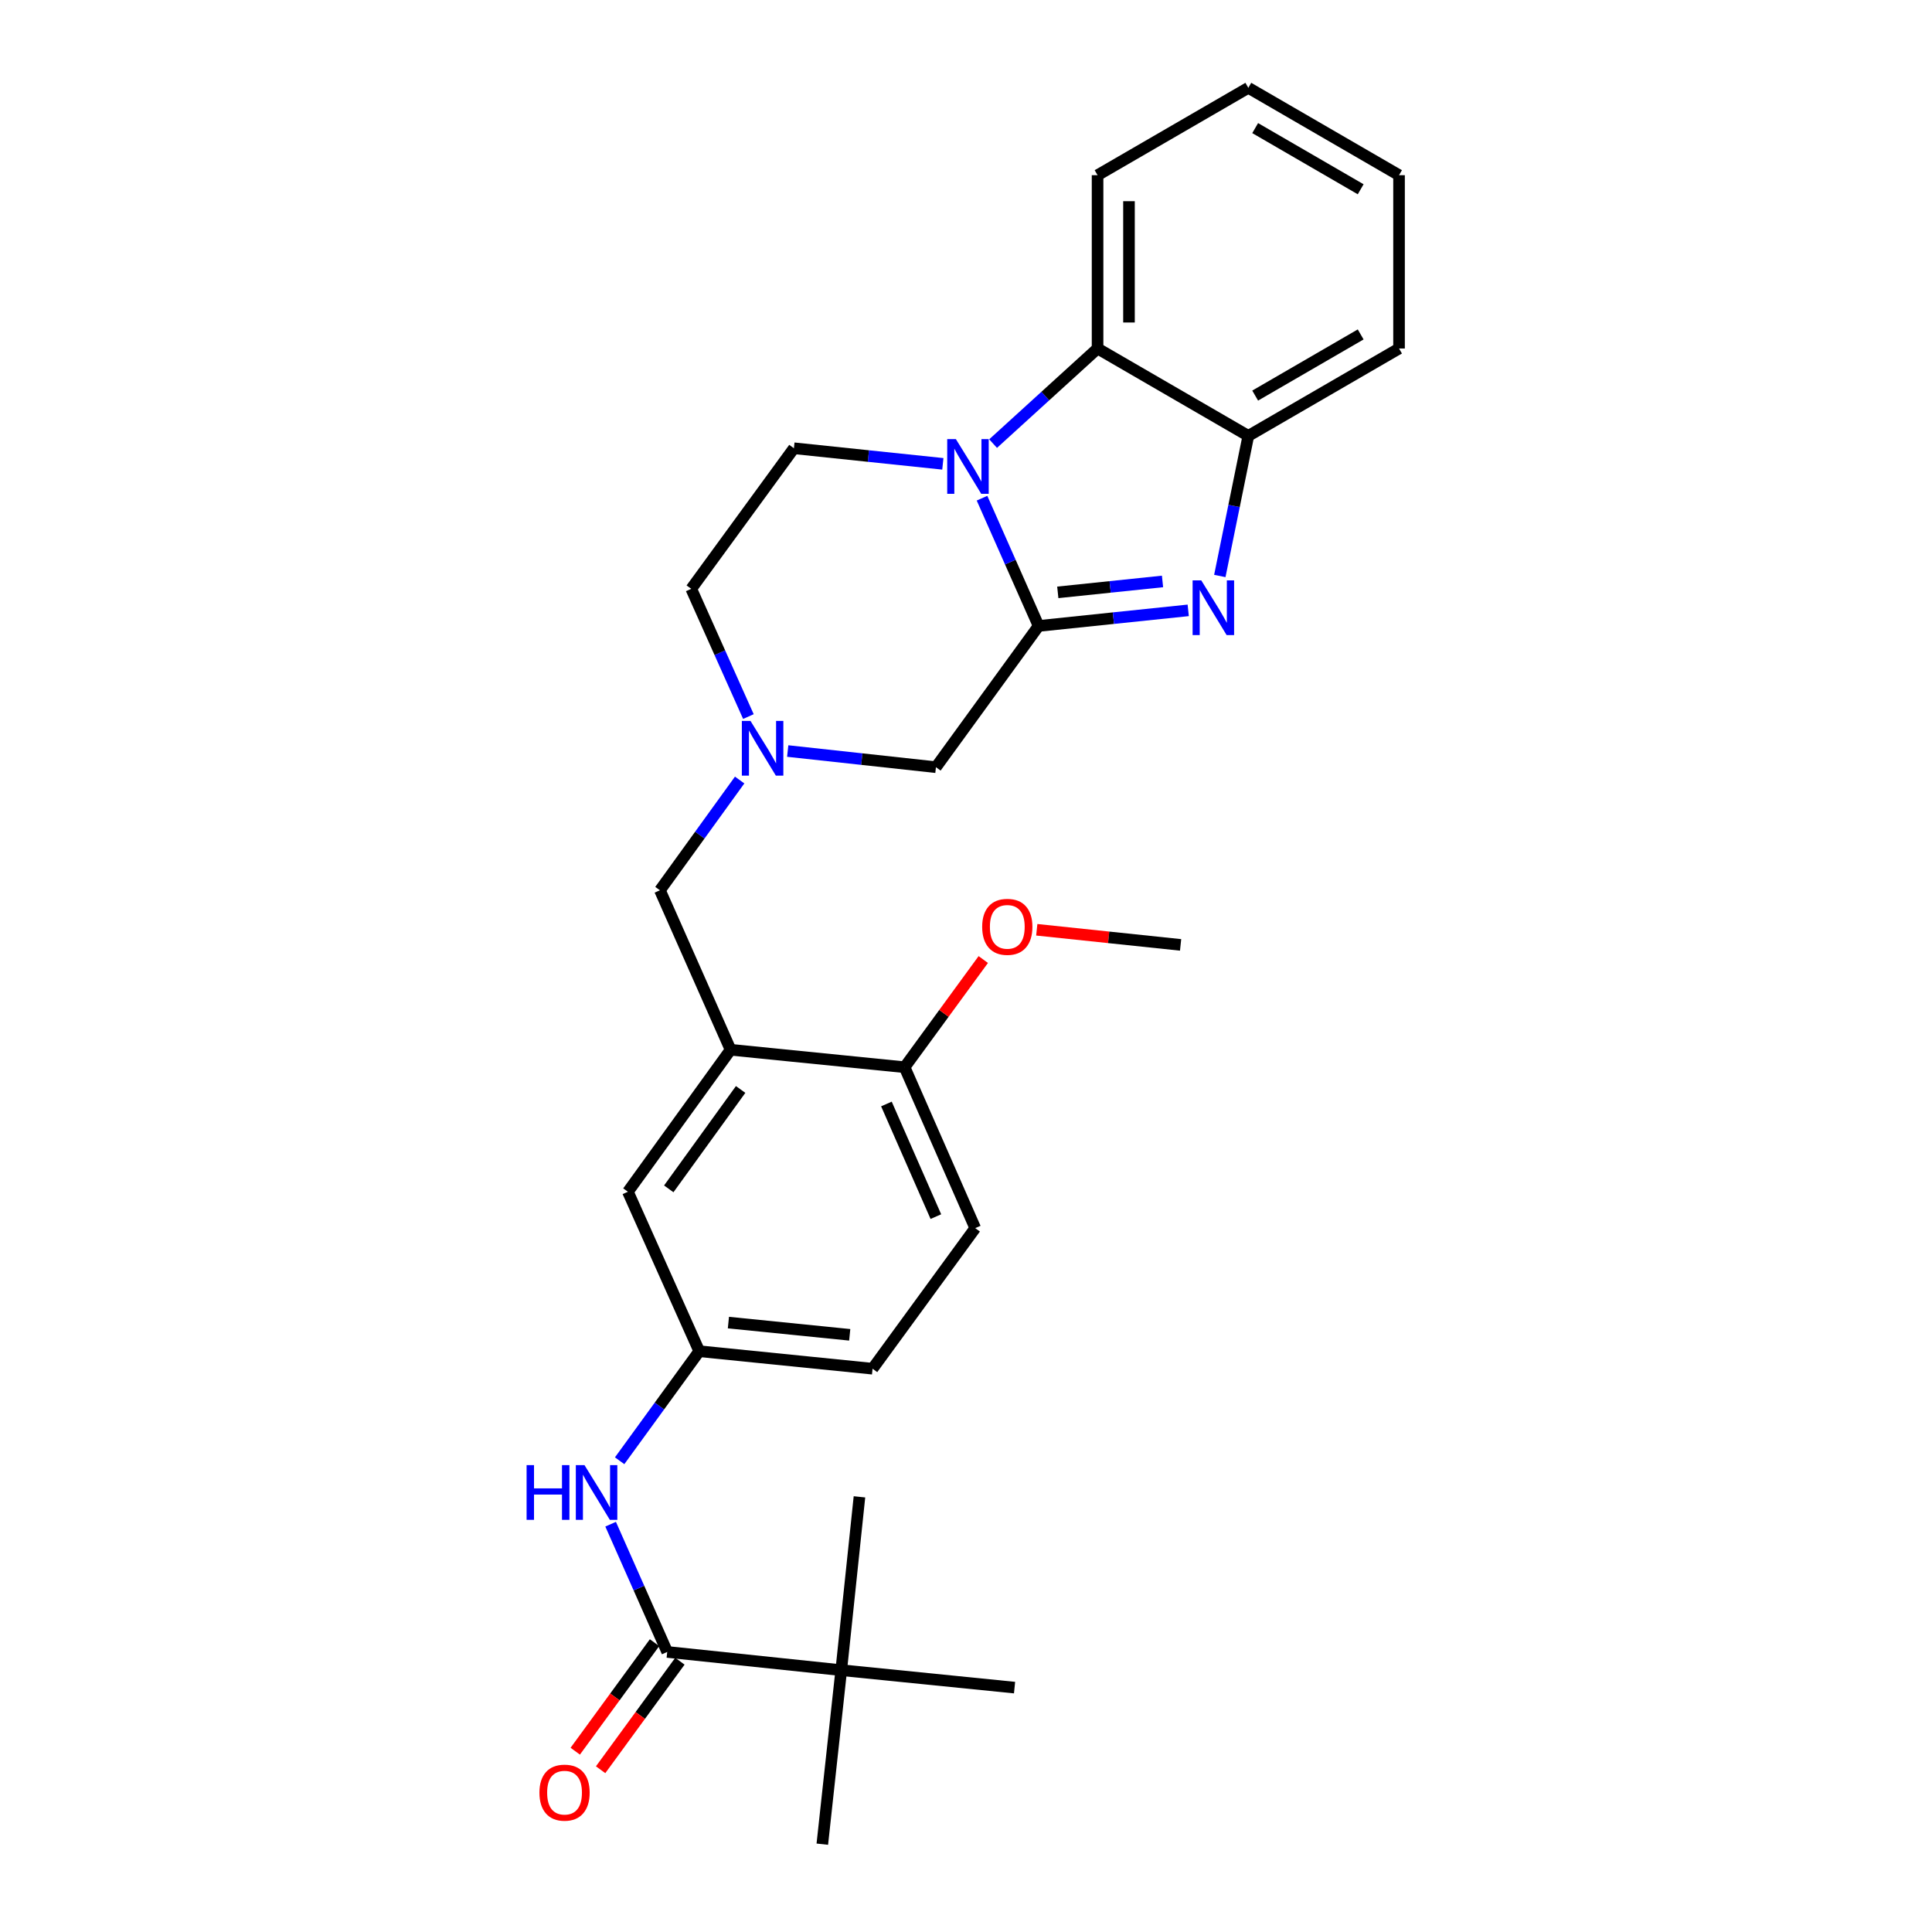 <?xml version='1.0' encoding='iso-8859-1'?>
<svg version='1.1' baseProfile='full'
              xmlns='http://www.w3.org/2000/svg'
                      xmlns:rdkit='http://www.rdkit.org/xml'
                      xmlns:xlink='http://www.w3.org/1999/xlink'
                  xml:space='preserve'
width='1000px' height='1000px' viewBox='0 0 1000 1000'>
<!-- END OF HEADER -->
<rect style='opacity:1.0;fill:#FFFFFF;stroke:none' width='1000' height='1000' x='0' y='0'> </rect>
<path class='bond-0' d='M 537.581,323.993 L 522.936,290.928' style='fill:none;fill-rule:evenodd;stroke:#000000;stroke-width:6px;stroke-linecap:butt;stroke-linejoin:miter;stroke-opacity:1' />
<path class='bond-0' d='M 522.936,290.928 L 508.291,257.863' style='fill:none;fill-rule:evenodd;stroke:#0000FF;stroke-width:6px;stroke-linecap:butt;stroke-linejoin:miter;stroke-opacity:1' />
<path class='bond-1' d='M 537.581,323.993 L 576.301,319.955' style='fill:none;fill-rule:evenodd;stroke:#000000;stroke-width:6px;stroke-linecap:butt;stroke-linejoin:miter;stroke-opacity:1' />
<path class='bond-1' d='M 576.301,319.955 L 615.02,315.918' style='fill:none;fill-rule:evenodd;stroke:#0000FF;stroke-width:6px;stroke-linecap:butt;stroke-linejoin:miter;stroke-opacity:1' />
<path class='bond-1' d='M 547.511,306.607 L 574.614,303.781' style='fill:none;fill-rule:evenodd;stroke:#000000;stroke-width:6px;stroke-linecap:butt;stroke-linejoin:miter;stroke-opacity:1' />
<path class='bond-1' d='M 574.614,303.781 L 601.718,300.955' style='fill:none;fill-rule:evenodd;stroke:#0000FF;stroke-width:6px;stroke-linecap:butt;stroke-linejoin:miter;stroke-opacity:1' />
<path class='bond-7' d='M 537.581,323.993 L 484.441,397.099' style='fill:none;fill-rule:evenodd;stroke:#000000;stroke-width:6px;stroke-linecap:butt;stroke-linejoin:miter;stroke-opacity:1' />
<path class='bond-2' d='M 514.027,229.605 L 541.063,204.994' style='fill:none;fill-rule:evenodd;stroke:#0000FF;stroke-width:6px;stroke-linecap:butt;stroke-linejoin:miter;stroke-opacity:1' />
<path class='bond-2' d='M 541.063,204.994 L 568.099,180.383' style='fill:none;fill-rule:evenodd;stroke:#000000;stroke-width:6px;stroke-linecap:butt;stroke-linejoin:miter;stroke-opacity:1' />
<path class='bond-9' d='M 488.015,240.084 L 449.472,236.049' style='fill:none;fill-rule:evenodd;stroke:#0000FF;stroke-width:6px;stroke-linecap:butt;stroke-linejoin:miter;stroke-opacity:1' />
<path class='bond-9' d='M 449.472,236.049 L 410.929,232.014' style='fill:none;fill-rule:evenodd;stroke:#000000;stroke-width:6px;stroke-linecap:butt;stroke-linejoin:miter;stroke-opacity:1' />
<path class='bond-3' d='M 631.376,298.131 L 638.752,261.87' style='fill:none;fill-rule:evenodd;stroke:#0000FF;stroke-width:6px;stroke-linecap:butt;stroke-linejoin:miter;stroke-opacity:1' />
<path class='bond-3' d='M 638.752,261.87 L 646.129,225.609' style='fill:none;fill-rule:evenodd;stroke:#000000;stroke-width:6px;stroke-linecap:butt;stroke-linejoin:miter;stroke-opacity:1' />
<path class='bond-20' d='M 568.099,180.383 L 568.099,90.68' style='fill:none;fill-rule:evenodd;stroke:#000000;stroke-width:6px;stroke-linecap:butt;stroke-linejoin:miter;stroke-opacity:1' />
<path class='bond-20' d='M 584.361,166.927 L 584.361,104.136' style='fill:none;fill-rule:evenodd;stroke:#000000;stroke-width:6px;stroke-linecap:butt;stroke-linejoin:miter;stroke-opacity:1' />
<path class='bond-28' d='M 568.099,180.383 L 646.129,225.609' style='fill:none;fill-rule:evenodd;stroke:#000000;stroke-width:6px;stroke-linecap:butt;stroke-linejoin:miter;stroke-opacity:1' />
<path class='bond-21' d='M 646.129,225.609 L 724.141,180.383' style='fill:none;fill-rule:evenodd;stroke:#000000;stroke-width:6px;stroke-linecap:butt;stroke-linejoin:miter;stroke-opacity:1' />
<path class='bond-21' d='M 649.675,204.756 L 704.283,173.098' style='fill:none;fill-rule:evenodd;stroke:#000000;stroke-width:6px;stroke-linecap:butt;stroke-linejoin:miter;stroke-opacity:1' />
<path class='bond-4' d='M 345.348,855.041 L 330.704,821.981' style='fill:none;fill-rule:evenodd;stroke:#000000;stroke-width:6px;stroke-linecap:butt;stroke-linejoin:miter;stroke-opacity:1' />
<path class='bond-4' d='M 330.704,821.981 L 316.059,788.92' style='fill:none;fill-rule:evenodd;stroke:#0000FF;stroke-width:6px;stroke-linecap:butt;stroke-linejoin:miter;stroke-opacity:1' />
<path class='bond-11' d='M 345.348,855.041 L 435.43,864.473' style='fill:none;fill-rule:evenodd;stroke:#000000;stroke-width:6px;stroke-linecap:butt;stroke-linejoin:miter;stroke-opacity:1' />
<path class='bond-15' d='M 338.783,850.245 L 318.266,878.331' style='fill:none;fill-rule:evenodd;stroke:#000000;stroke-width:6px;stroke-linecap:butt;stroke-linejoin:miter;stroke-opacity:1' />
<path class='bond-15' d='M 318.266,878.331 L 297.749,906.417' style='fill:none;fill-rule:evenodd;stroke:#FF0000;stroke-width:6px;stroke-linecap:butt;stroke-linejoin:miter;stroke-opacity:1' />
<path class='bond-15' d='M 351.914,859.837 L 331.397,887.924' style='fill:none;fill-rule:evenodd;stroke:#000000;stroke-width:6px;stroke-linecap:butt;stroke-linejoin:miter;stroke-opacity:1' />
<path class='bond-15' d='M 331.397,887.924 L 310.88,916.01' style='fill:none;fill-rule:evenodd;stroke:#FF0000;stroke-width:6px;stroke-linecap:butt;stroke-linejoin:miter;stroke-opacity:1' />
<path class='bond-5' d='M 378.143,543.356 L 341.581,460.809' style='fill:none;fill-rule:evenodd;stroke:#000000;stroke-width:6px;stroke-linecap:butt;stroke-linejoin:miter;stroke-opacity:1' />
<path class='bond-12' d='M 378.143,543.356 L 325.003,616.85' style='fill:none;fill-rule:evenodd;stroke:#000000;stroke-width:6px;stroke-linecap:butt;stroke-linejoin:miter;stroke-opacity:1' />
<path class='bond-12' d='M 383.35,563.908 L 346.152,615.354' style='fill:none;fill-rule:evenodd;stroke:#000000;stroke-width:6px;stroke-linecap:butt;stroke-linejoin:miter;stroke-opacity:1' />
<path class='bond-13' d='M 378.143,543.356 L 468.216,552.39' style='fill:none;fill-rule:evenodd;stroke:#000000;stroke-width:6px;stroke-linecap:butt;stroke-linejoin:miter;stroke-opacity:1' />
<path class='bond-6' d='M 407.718,388.732 L 446.079,392.915' style='fill:none;fill-rule:evenodd;stroke:#0000FF;stroke-width:6px;stroke-linecap:butt;stroke-linejoin:miter;stroke-opacity:1' />
<path class='bond-6' d='M 446.079,392.915 L 484.441,397.099' style='fill:none;fill-rule:evenodd;stroke:#000000;stroke-width:6px;stroke-linecap:butt;stroke-linejoin:miter;stroke-opacity:1' />
<path class='bond-10' d='M 382.843,403.742 L 362.212,432.275' style='fill:none;fill-rule:evenodd;stroke:#0000FF;stroke-width:6px;stroke-linecap:butt;stroke-linejoin:miter;stroke-opacity:1' />
<path class='bond-10' d='M 362.212,432.275 L 341.581,460.809' style='fill:none;fill-rule:evenodd;stroke:#000000;stroke-width:6px;stroke-linecap:butt;stroke-linejoin:miter;stroke-opacity:1' />
<path class='bond-16' d='M 387.374,370.894 L 372.581,337.835' style='fill:none;fill-rule:evenodd;stroke:#0000FF;stroke-width:6px;stroke-linecap:butt;stroke-linejoin:miter;stroke-opacity:1' />
<path class='bond-16' d='M 372.581,337.835 L 357.789,304.777' style='fill:none;fill-rule:evenodd;stroke:#000000;stroke-width:6px;stroke-linecap:butt;stroke-linejoin:miter;stroke-opacity:1' />
<path class='bond-8' d='M 320.722,756.083 L 341.329,727.736' style='fill:none;fill-rule:evenodd;stroke:#0000FF;stroke-width:6px;stroke-linecap:butt;stroke-linejoin:miter;stroke-opacity:1' />
<path class='bond-8' d='M 341.329,727.736 L 361.936,699.388' style='fill:none;fill-rule:evenodd;stroke:#000000;stroke-width:6px;stroke-linecap:butt;stroke-linejoin:miter;stroke-opacity:1' />
<path class='bond-29' d='M 410.929,232.014 L 357.789,304.777' style='fill:none;fill-rule:evenodd;stroke:#000000;stroke-width:6px;stroke-linecap:butt;stroke-linejoin:miter;stroke-opacity:1' />
<path class='bond-22' d='M 435.43,864.473 L 425.628,954.545' style='fill:none;fill-rule:evenodd;stroke:#000000;stroke-width:6px;stroke-linecap:butt;stroke-linejoin:miter;stroke-opacity:1' />
<path class='bond-23' d='M 435.43,864.473 L 444.853,774.762' style='fill:none;fill-rule:evenodd;stroke:#000000;stroke-width:6px;stroke-linecap:butt;stroke-linejoin:miter;stroke-opacity:1' />
<path class='bond-24' d='M 435.43,864.473 L 525.132,873.507' style='fill:none;fill-rule:evenodd;stroke:#000000;stroke-width:6px;stroke-linecap:butt;stroke-linejoin:miter;stroke-opacity:1' />
<path class='bond-14' d='M 325.003,616.85 L 361.936,699.388' style='fill:none;fill-rule:evenodd;stroke:#000000;stroke-width:6px;stroke-linecap:butt;stroke-linejoin:miter;stroke-opacity:1' />
<path class='bond-17' d='M 468.216,552.39 L 504.778,635.678' style='fill:none;fill-rule:evenodd;stroke:#000000;stroke-width:6px;stroke-linecap:butt;stroke-linejoin:miter;stroke-opacity:1' />
<path class='bond-17' d='M 458.81,571.42 L 484.403,629.721' style='fill:none;fill-rule:evenodd;stroke:#000000;stroke-width:6px;stroke-linecap:butt;stroke-linejoin:miter;stroke-opacity:1' />
<path class='bond-19' d='M 468.216,552.39 L 488.579,524.524' style='fill:none;fill-rule:evenodd;stroke:#000000;stroke-width:6px;stroke-linecap:butt;stroke-linejoin:miter;stroke-opacity:1' />
<path class='bond-19' d='M 488.579,524.524 L 508.942,496.658' style='fill:none;fill-rule:evenodd;stroke:#FF0000;stroke-width:6px;stroke-linecap:butt;stroke-linejoin:miter;stroke-opacity:1' />
<path class='bond-31' d='M 361.936,699.388 L 451.638,708.441' style='fill:none;fill-rule:evenodd;stroke:#000000;stroke-width:6px;stroke-linecap:butt;stroke-linejoin:miter;stroke-opacity:1' />
<path class='bond-31' d='M 377.024,684.566 L 439.815,690.903' style='fill:none;fill-rule:evenodd;stroke:#000000;stroke-width:6px;stroke-linecap:butt;stroke-linejoin:miter;stroke-opacity:1' />
<path class='bond-18' d='M 504.778,635.678 L 451.638,708.441' style='fill:none;fill-rule:evenodd;stroke:#000000;stroke-width:6px;stroke-linecap:butt;stroke-linejoin:miter;stroke-opacity:1' />
<path class='bond-25' d='M 536.629,481.25 L 573.852,485.164' style='fill:none;fill-rule:evenodd;stroke:#FF0000;stroke-width:6px;stroke-linecap:butt;stroke-linejoin:miter;stroke-opacity:1' />
<path class='bond-25' d='M 573.852,485.164 L 611.076,489.077' style='fill:none;fill-rule:evenodd;stroke:#000000;stroke-width:6px;stroke-linecap:butt;stroke-linejoin:miter;stroke-opacity:1' />
<path class='bond-26' d='M 568.099,90.68 L 646.129,45.455' style='fill:none;fill-rule:evenodd;stroke:#000000;stroke-width:6px;stroke-linecap:butt;stroke-linejoin:miter;stroke-opacity:1' />
<path class='bond-27' d='M 724.141,180.383 L 724.141,90.68' style='fill:none;fill-rule:evenodd;stroke:#000000;stroke-width:6px;stroke-linecap:butt;stroke-linejoin:miter;stroke-opacity:1' />
<path class='bond-30' d='M 646.129,45.455 L 724.141,90.68' style='fill:none;fill-rule:evenodd;stroke:#000000;stroke-width:6px;stroke-linecap:butt;stroke-linejoin:miter;stroke-opacity:1' />
<path class='bond-30' d='M 649.675,66.307 L 704.283,97.965' style='fill:none;fill-rule:evenodd;stroke:#000000;stroke-width:6px;stroke-linecap:butt;stroke-linejoin:miter;stroke-opacity:1' />
<path  class='atom-1' d='M 494.759 227.286
L 504.039 242.286
Q 504.959 243.766, 506.439 246.446
Q 507.919 249.126, 507.999 249.286
L 507.999 227.286
L 511.759 227.286
L 511.759 255.606
L 507.879 255.606
L 497.919 239.206
Q 496.759 237.286, 495.519 235.086
Q 494.319 232.886, 493.959 232.206
L 493.959 255.606
L 490.279 255.606
L 490.279 227.286
L 494.759 227.286
' fill='#0000FF'/>
<path  class='atom-2' d='M 621.773 300.401
L 631.053 315.401
Q 631.973 316.881, 633.453 319.561
Q 634.933 322.241, 635.013 322.401
L 635.013 300.401
L 638.773 300.401
L 638.773 328.721
L 634.893 328.721
L 624.933 312.321
Q 623.773 310.401, 622.533 308.201
Q 621.333 306.001, 620.973 305.321
L 620.973 328.721
L 617.293 328.721
L 617.293 300.401
L 621.773 300.401
' fill='#0000FF'/>
<path  class='atom-7' d='M 388.461 373.155
L 397.741 388.155
Q 398.661 389.635, 400.141 392.315
Q 401.621 394.995, 401.701 395.155
L 401.701 373.155
L 405.461 373.155
L 405.461 401.475
L 401.581 401.475
L 391.621 385.075
Q 390.461 383.155, 389.221 380.955
Q 388.021 378.755, 387.661 378.075
L 387.661 401.475
L 383.981 401.475
L 383.981 373.155
L 388.461 373.155
' fill='#0000FF'/>
<path  class='atom-9' d='M 272.566 758.343
L 276.406 758.343
L 276.406 770.383
L 290.886 770.383
L 290.886 758.343
L 294.726 758.343
L 294.726 786.663
L 290.886 786.663
L 290.886 773.583
L 276.406 773.583
L 276.406 786.663
L 272.566 786.663
L 272.566 758.343
' fill='#0000FF'/>
<path  class='atom-9' d='M 302.526 758.343
L 311.806 773.343
Q 312.726 774.823, 314.206 777.503
Q 315.686 780.183, 315.766 780.343
L 315.766 758.343
L 319.526 758.343
L 319.526 786.663
L 315.646 786.663
L 305.686 770.263
Q 304.526 768.343, 303.286 766.143
Q 302.086 763.943, 301.726 763.263
L 301.726 786.663
L 298.046 786.663
L 298.046 758.343
L 302.526 758.343
' fill='#0000FF'/>
<path  class='atom-16' d='M 279.208 927.866
Q 279.208 921.066, 282.568 917.266
Q 285.928 913.466, 292.208 913.466
Q 298.488 913.466, 301.848 917.266
Q 305.208 921.066, 305.208 927.866
Q 305.208 934.746, 301.808 938.666
Q 298.408 942.546, 292.208 942.546
Q 285.968 942.546, 282.568 938.666
Q 279.208 934.786, 279.208 927.866
M 292.208 939.346
Q 296.528 939.346, 298.848 936.466
Q 301.208 933.546, 301.208 927.866
Q 301.208 922.306, 298.848 919.506
Q 296.528 916.666, 292.208 916.666
Q 287.888 916.666, 285.528 919.466
Q 283.208 922.266, 283.208 927.866
Q 283.208 933.586, 285.528 936.466
Q 287.888 939.346, 292.208 939.346
' fill='#FF0000'/>
<path  class='atom-20' d='M 508.374 479.726
Q 508.374 472.926, 511.734 469.126
Q 515.094 465.326, 521.374 465.326
Q 527.654 465.326, 531.014 469.126
Q 534.374 472.926, 534.374 479.726
Q 534.374 486.606, 530.974 490.526
Q 527.574 494.406, 521.374 494.406
Q 515.134 494.406, 511.734 490.526
Q 508.374 486.646, 508.374 479.726
M 521.374 491.206
Q 525.694 491.206, 528.014 488.326
Q 530.374 485.406, 530.374 479.726
Q 530.374 474.166, 528.014 471.366
Q 525.694 468.526, 521.374 468.526
Q 517.054 468.526, 514.694 471.326
Q 512.374 474.126, 512.374 479.726
Q 512.374 485.446, 514.694 488.326
Q 517.054 491.206, 521.374 491.206
' fill='#FF0000'/>
</svg>
